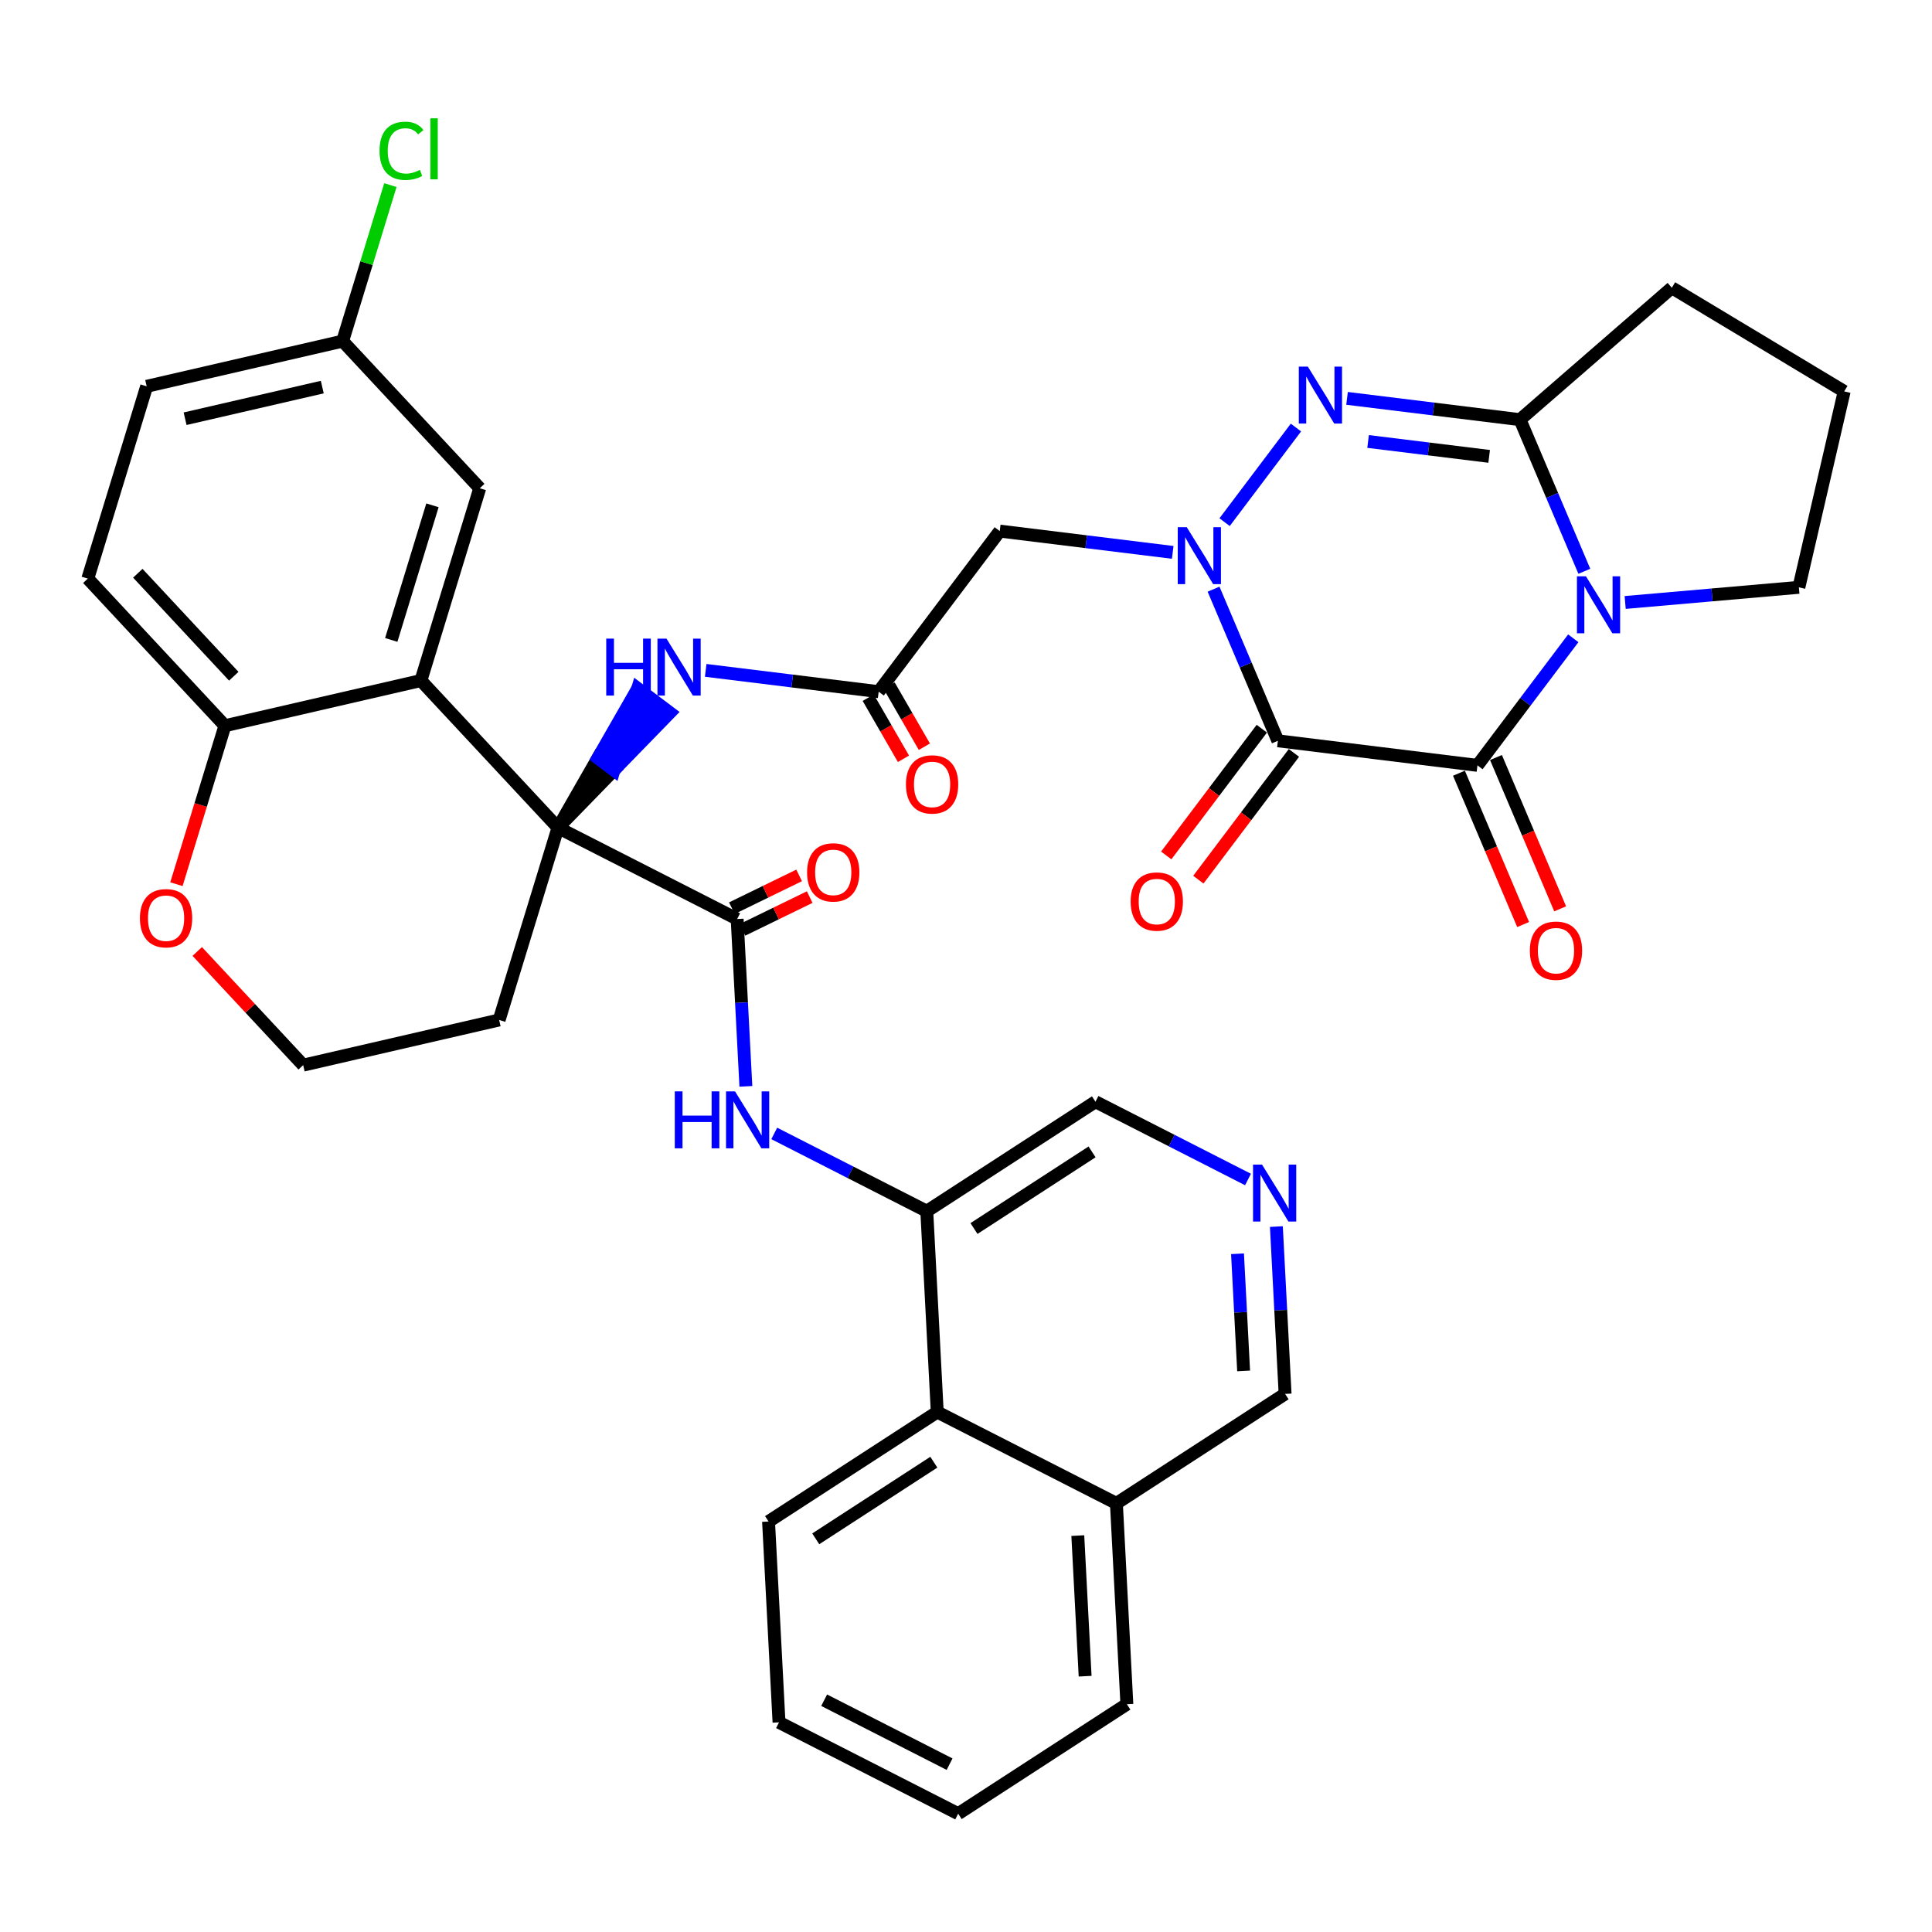 <?xml version='1.0' encoding='iso-8859-1'?>
<svg version='1.1' baseProfile='full'
              xmlns='http://www.w3.org/2000/svg'
                      xmlns:rdkit='http://www.rdkit.org/xml'
                      xmlns:xlink='http://www.w3.org/1999/xlink'
                  xml:space='preserve'
width='300px' height='300px' viewBox='0 0 300 300'>
<!-- END OF HEADER -->
<rect style='opacity:1.0;fill:#FFFFFF;stroke:none' width='300' height='300' x='0' y='0'> </rect>
<rect style='opacity:1.0;fill:#FFFFFF;stroke:none' width='300' height='300' x='0' y='0'> </rect>
<path class='bond-0 atom-0 atom-1' d='M 143.537,115.952 L 140.8,111.208' style='fill:none;fill-rule:evenodd;stroke:#FF0000;stroke-width:2.0px;stroke-linecap:butt;stroke-linejoin:miter;stroke-opacity:1' />
<path class='bond-0 atom-0 atom-1' d='M 140.8,111.208 L 138.063,106.465' style='fill:none;fill-rule:evenodd;stroke:#000000;stroke-width:2.0px;stroke-linecap:butt;stroke-linejoin:miter;stroke-opacity:1' />
<path class='bond-0 atom-0 atom-1' d='M 140.291,117.825 L 137.554,113.081' style='fill:none;fill-rule:evenodd;stroke:#FF0000;stroke-width:2.0px;stroke-linecap:butt;stroke-linejoin:miter;stroke-opacity:1' />
<path class='bond-0 atom-0 atom-1' d='M 137.554,113.081 L 134.817,108.337' style='fill:none;fill-rule:evenodd;stroke:#000000;stroke-width:2.0px;stroke-linecap:butt;stroke-linejoin:miter;stroke-opacity:1' />
<path class='bond-1 atom-1 atom-2' d='M 136.44,107.401 L 155.24,82.467' style='fill:none;fill-rule:evenodd;stroke:#000000;stroke-width:2.0px;stroke-linecap:butt;stroke-linejoin:miter;stroke-opacity:1' />
<path class='bond-13 atom-1 atom-14' d='M 136.44,107.401 L 123.01,105.748' style='fill:none;fill-rule:evenodd;stroke:#000000;stroke-width:2.0px;stroke-linecap:butt;stroke-linejoin:miter;stroke-opacity:1' />
<path class='bond-13 atom-1 atom-14' d='M 123.01,105.748 L 109.581,104.095' style='fill:none;fill-rule:evenodd;stroke:#0000FF;stroke-width:2.0px;stroke-linecap:butt;stroke-linejoin:miter;stroke-opacity:1' />
<path class='bond-2 atom-2 atom-3' d='M 155.24,82.467 L 168.67,84.12' style='fill:none;fill-rule:evenodd;stroke:#000000;stroke-width:2.0px;stroke-linecap:butt;stroke-linejoin:miter;stroke-opacity:1' />
<path class='bond-2 atom-2 atom-3' d='M 168.67,84.12 L 182.099,85.773' style='fill:none;fill-rule:evenodd;stroke:#0000FF;stroke-width:2.0px;stroke-linecap:butt;stroke-linejoin:miter;stroke-opacity:1' />
<path class='bond-3 atom-3 atom-4' d='M 190.156,81.08 L 201.234,66.388' style='fill:none;fill-rule:evenodd;stroke:#0000FF;stroke-width:2.0px;stroke-linecap:butt;stroke-linejoin:miter;stroke-opacity:1' />
<path class='bond-38 atom-9 atom-3' d='M 198.427,115.031 L 193.433,103.258' style='fill:none;fill-rule:evenodd;stroke:#000000;stroke-width:2.0px;stroke-linecap:butt;stroke-linejoin:miter;stroke-opacity:1' />
<path class='bond-38 atom-9 atom-3' d='M 193.433,103.258 L 188.44,91.485' style='fill:none;fill-rule:evenodd;stroke:#0000FF;stroke-width:2.0px;stroke-linecap:butt;stroke-linejoin:miter;stroke-opacity:1' />
<path class='bond-4 atom-4 atom-5' d='M 209.169,61.858 L 222.598,63.511' style='fill:none;fill-rule:evenodd;stroke:#0000FF;stroke-width:2.0px;stroke-linecap:butt;stroke-linejoin:miter;stroke-opacity:1' />
<path class='bond-4 atom-4 atom-5' d='M 222.598,63.511 L 236.028,65.164' style='fill:none;fill-rule:evenodd;stroke:#000000;stroke-width:2.0px;stroke-linecap:butt;stroke-linejoin:miter;stroke-opacity:1' />
<path class='bond-4 atom-4 atom-5' d='M 212.435,68.552 L 221.835,69.709' style='fill:none;fill-rule:evenodd;stroke:#0000FF;stroke-width:2.0px;stroke-linecap:butt;stroke-linejoin:miter;stroke-opacity:1' />
<path class='bond-4 atom-4 atom-5' d='M 221.835,69.709 L 231.236,70.866' style='fill:none;fill-rule:evenodd;stroke:#000000;stroke-width:2.0px;stroke-linecap:butt;stroke-linejoin:miter;stroke-opacity:1' />
<path class='bond-5 atom-5 atom-6' d='M 236.028,65.164 L 241.021,76.937' style='fill:none;fill-rule:evenodd;stroke:#000000;stroke-width:2.0px;stroke-linecap:butt;stroke-linejoin:miter;stroke-opacity:1' />
<path class='bond-5 atom-5 atom-6' d='M 241.021,76.937 L 246.014,88.71' style='fill:none;fill-rule:evenodd;stroke:#0000FF;stroke-width:2.0px;stroke-linecap:butt;stroke-linejoin:miter;stroke-opacity:1' />
<path class='bond-40 atom-13 atom-5' d='M 259.601,44.684 L 236.028,65.164' style='fill:none;fill-rule:evenodd;stroke:#000000;stroke-width:2.0px;stroke-linecap:butt;stroke-linejoin:miter;stroke-opacity:1' />
<path class='bond-6 atom-6 atom-7' d='M 244.298,99.115 L 236.859,108.98' style='fill:none;fill-rule:evenodd;stroke:#0000FF;stroke-width:2.0px;stroke-linecap:butt;stroke-linejoin:miter;stroke-opacity:1' />
<path class='bond-6 atom-6 atom-7' d='M 236.859,108.98 L 229.42,118.846' style='fill:none;fill-rule:evenodd;stroke:#000000;stroke-width:2.0px;stroke-linecap:butt;stroke-linejoin:miter;stroke-opacity:1' />
<path class='bond-10 atom-6 atom-11' d='M 252.355,93.552 L 265.842,92.376' style='fill:none;fill-rule:evenodd;stroke:#0000FF;stroke-width:2.0px;stroke-linecap:butt;stroke-linejoin:miter;stroke-opacity:1' />
<path class='bond-10 atom-6 atom-11' d='M 265.842,92.376 L 279.33,91.2' style='fill:none;fill-rule:evenodd;stroke:#000000;stroke-width:2.0px;stroke-linecap:butt;stroke-linejoin:miter;stroke-opacity:1' />
<path class='bond-7 atom-7 atom-8' d='M 226.545,120.065 L 231.528,131.813' style='fill:none;fill-rule:evenodd;stroke:#000000;stroke-width:2.0px;stroke-linecap:butt;stroke-linejoin:miter;stroke-opacity:1' />
<path class='bond-7 atom-7 atom-8' d='M 231.528,131.813 L 236.51,143.561' style='fill:none;fill-rule:evenodd;stroke:#FF0000;stroke-width:2.0px;stroke-linecap:butt;stroke-linejoin:miter;stroke-opacity:1' />
<path class='bond-7 atom-7 atom-8' d='M 232.295,117.627 L 237.277,129.375' style='fill:none;fill-rule:evenodd;stroke:#000000;stroke-width:2.0px;stroke-linecap:butt;stroke-linejoin:miter;stroke-opacity:1' />
<path class='bond-7 atom-7 atom-8' d='M 237.277,129.375 L 242.26,141.123' style='fill:none;fill-rule:evenodd;stroke:#FF0000;stroke-width:2.0px;stroke-linecap:butt;stroke-linejoin:miter;stroke-opacity:1' />
<path class='bond-8 atom-7 atom-9' d='M 229.42,118.846 L 198.427,115.031' style='fill:none;fill-rule:evenodd;stroke:#000000;stroke-width:2.0px;stroke-linecap:butt;stroke-linejoin:miter;stroke-opacity:1' />
<path class='bond-9 atom-9 atom-10' d='M 195.933,113.151 L 188.513,122.991' style='fill:none;fill-rule:evenodd;stroke:#000000;stroke-width:2.0px;stroke-linecap:butt;stroke-linejoin:miter;stroke-opacity:1' />
<path class='bond-9 atom-9 atom-10' d='M 188.513,122.991 L 181.093,132.832' style='fill:none;fill-rule:evenodd;stroke:#FF0000;stroke-width:2.0px;stroke-linecap:butt;stroke-linejoin:miter;stroke-opacity:1' />
<path class='bond-9 atom-9 atom-10' d='M 200.92,116.911 L 193.5,126.751' style='fill:none;fill-rule:evenodd;stroke:#000000;stroke-width:2.0px;stroke-linecap:butt;stroke-linejoin:miter;stroke-opacity:1' />
<path class='bond-9 atom-9 atom-10' d='M 193.5,126.751 L 186.08,136.592' style='fill:none;fill-rule:evenodd;stroke:#FF0000;stroke-width:2.0px;stroke-linecap:butt;stroke-linejoin:miter;stroke-opacity:1' />
<path class='bond-11 atom-11 atom-12' d='M 279.33,91.2 L 286.364,60.775' style='fill:none;fill-rule:evenodd;stroke:#000000;stroke-width:2.0px;stroke-linecap:butt;stroke-linejoin:miter;stroke-opacity:1' />
<path class='bond-12 atom-12 atom-13' d='M 286.364,60.775 L 259.601,44.684' style='fill:none;fill-rule:evenodd;stroke:#000000;stroke-width:2.0px;stroke-linecap:butt;stroke-linejoin:miter;stroke-opacity:1' />
<path class='bond-14 atom-15 atom-14' d='M 86.646,128.52 L 95.331,119.594 L 92.838,117.714 Z' style='fill:#000000;fill-rule:evenodd;fill-opacity:1;stroke:#000000;stroke-width:2.0px;stroke-linecap:butt;stroke-linejoin:miter;stroke-opacity:1;' />
<path class='bond-14 atom-15 atom-14' d='M 95.331,119.594 L 99.03,106.908 L 104.017,110.668 Z' style='fill:#0000FF;fill-rule:evenodd;fill-opacity:1;stroke:#0000FF;stroke-width:2.0px;stroke-linecap:butt;stroke-linejoin:miter;stroke-opacity:1;' />
<path class='bond-14 atom-15 atom-14' d='M 95.331,119.594 L 92.838,117.714 L 99.03,106.908 Z' style='fill:#0000FF;fill-rule:evenodd;fill-opacity:1;stroke:#0000FF;stroke-width:2.0px;stroke-linecap:butt;stroke-linejoin:miter;stroke-opacity:1;' />
<path class='bond-15 atom-15 atom-16' d='M 86.646,128.52 L 114.465,142.705' style='fill:none;fill-rule:evenodd;stroke:#000000;stroke-width:2.0px;stroke-linecap:butt;stroke-linejoin:miter;stroke-opacity:1' />
<path class='bond-28 atom-15 atom-29' d='M 86.646,128.52 L 77.507,158.38' style='fill:none;fill-rule:evenodd;stroke:#000000;stroke-width:2.0px;stroke-linecap:butt;stroke-linejoin:miter;stroke-opacity:1' />
<path class='bond-39 atom-38 atom-15' d='M 65.356,105.675 L 86.646,128.52' style='fill:none;fill-rule:evenodd;stroke:#000000;stroke-width:2.0px;stroke-linecap:butt;stroke-linejoin:miter;stroke-opacity:1' />
<path class='bond-16 atom-16 atom-17' d='M 115.286,144.389 L 120.508,141.844' style='fill:none;fill-rule:evenodd;stroke:#000000;stroke-width:2.0px;stroke-linecap:butt;stroke-linejoin:miter;stroke-opacity:1' />
<path class='bond-16 atom-16 atom-17' d='M 120.508,141.844 L 125.73,139.3' style='fill:none;fill-rule:evenodd;stroke:#FF0000;stroke-width:2.0px;stroke-linecap:butt;stroke-linejoin:miter;stroke-opacity:1' />
<path class='bond-16 atom-16 atom-17' d='M 113.644,141.021 L 118.866,138.476' style='fill:none;fill-rule:evenodd;stroke:#000000;stroke-width:2.0px;stroke-linecap:butt;stroke-linejoin:miter;stroke-opacity:1' />
<path class='bond-16 atom-16 atom-17' d='M 118.866,138.476 L 124.088,135.931' style='fill:none;fill-rule:evenodd;stroke:#FF0000;stroke-width:2.0px;stroke-linecap:butt;stroke-linejoin:miter;stroke-opacity:1' />
<path class='bond-17 atom-16 atom-18' d='M 114.465,142.705 L 115.142,155.696' style='fill:none;fill-rule:evenodd;stroke:#000000;stroke-width:2.0px;stroke-linecap:butt;stroke-linejoin:miter;stroke-opacity:1' />
<path class='bond-17 atom-16 atom-18' d='M 115.142,155.696 L 115.819,168.687' style='fill:none;fill-rule:evenodd;stroke:#0000FF;stroke-width:2.0px;stroke-linecap:butt;stroke-linejoin:miter;stroke-opacity:1' />
<path class='bond-18 atom-18 atom-19' d='M 120.225,175.998 L 132.067,182.037' style='fill:none;fill-rule:evenodd;stroke:#0000FF;stroke-width:2.0px;stroke-linecap:butt;stroke-linejoin:miter;stroke-opacity:1' />
<path class='bond-18 atom-18 atom-19' d='M 132.067,182.037 L 143.91,188.075' style='fill:none;fill-rule:evenodd;stroke:#000000;stroke-width:2.0px;stroke-linecap:butt;stroke-linejoin:miter;stroke-opacity:1' />
<path class='bond-19 atom-19 atom-20' d='M 143.91,188.075 L 170.104,171.075' style='fill:none;fill-rule:evenodd;stroke:#000000;stroke-width:2.0px;stroke-linecap:butt;stroke-linejoin:miter;stroke-opacity:1' />
<path class='bond-19 atom-19 atom-20' d='M 151.239,190.764 L 169.575,178.864' style='fill:none;fill-rule:evenodd;stroke:#000000;stroke-width:2.0px;stroke-linecap:butt;stroke-linejoin:miter;stroke-opacity:1' />
<path class='bond-41 atom-28 atom-19' d='M 145.535,219.26 L 143.91,188.075' style='fill:none;fill-rule:evenodd;stroke:#000000;stroke-width:2.0px;stroke-linecap:butt;stroke-linejoin:miter;stroke-opacity:1' />
<path class='bond-20 atom-20 atom-21' d='M 170.104,171.075 L 181.947,177.114' style='fill:none;fill-rule:evenodd;stroke:#000000;stroke-width:2.0px;stroke-linecap:butt;stroke-linejoin:miter;stroke-opacity:1' />
<path class='bond-20 atom-20 atom-21' d='M 181.947,177.114 L 193.789,183.152' style='fill:none;fill-rule:evenodd;stroke:#0000FF;stroke-width:2.0px;stroke-linecap:butt;stroke-linejoin:miter;stroke-opacity:1' />
<path class='bond-21 atom-21 atom-22' d='M 198.195,190.463 L 198.872,203.454' style='fill:none;fill-rule:evenodd;stroke:#0000FF;stroke-width:2.0px;stroke-linecap:butt;stroke-linejoin:miter;stroke-opacity:1' />
<path class='bond-21 atom-21 atom-22' d='M 198.872,203.454 L 199.549,216.446' style='fill:none;fill-rule:evenodd;stroke:#000000;stroke-width:2.0px;stroke-linecap:butt;stroke-linejoin:miter;stroke-opacity:1' />
<path class='bond-21 atom-21 atom-22' d='M 192.161,194.685 L 192.635,203.779' style='fill:none;fill-rule:evenodd;stroke:#0000FF;stroke-width:2.0px;stroke-linecap:butt;stroke-linejoin:miter;stroke-opacity:1' />
<path class='bond-21 atom-21 atom-22' d='M 192.635,203.779 L 193.109,212.873' style='fill:none;fill-rule:evenodd;stroke:#000000;stroke-width:2.0px;stroke-linecap:butt;stroke-linejoin:miter;stroke-opacity:1' />
<path class='bond-22 atom-22 atom-23' d='M 199.549,216.446 L 173.354,233.445' style='fill:none;fill-rule:evenodd;stroke:#000000;stroke-width:2.0px;stroke-linecap:butt;stroke-linejoin:miter;stroke-opacity:1' />
<path class='bond-23 atom-23 atom-24' d='M 173.354,233.445 L 174.979,264.63' style='fill:none;fill-rule:evenodd;stroke:#000000;stroke-width:2.0px;stroke-linecap:butt;stroke-linejoin:miter;stroke-opacity:1' />
<path class='bond-23 atom-23 atom-24' d='M 167.361,238.448 L 168.498,260.278' style='fill:none;fill-rule:evenodd;stroke:#000000;stroke-width:2.0px;stroke-linecap:butt;stroke-linejoin:miter;stroke-opacity:1' />
<path class='bond-43 atom-28 atom-23' d='M 145.535,219.26 L 173.354,233.445' style='fill:none;fill-rule:evenodd;stroke:#000000;stroke-width:2.0px;stroke-linecap:butt;stroke-linejoin:miter;stroke-opacity:1' />
<path class='bond-24 atom-24 atom-25' d='M 174.979,264.63 L 148.785,281.63' style='fill:none;fill-rule:evenodd;stroke:#000000;stroke-width:2.0px;stroke-linecap:butt;stroke-linejoin:miter;stroke-opacity:1' />
<path class='bond-25 atom-25 atom-26' d='M 148.785,281.63 L 120.965,267.445' style='fill:none;fill-rule:evenodd;stroke:#000000;stroke-width:2.0px;stroke-linecap:butt;stroke-linejoin:miter;stroke-opacity:1' />
<path class='bond-25 atom-25 atom-26' d='M 147.449,273.939 L 127.975,264.009' style='fill:none;fill-rule:evenodd;stroke:#000000;stroke-width:2.0px;stroke-linecap:butt;stroke-linejoin:miter;stroke-opacity:1' />
<path class='bond-26 atom-26 atom-27' d='M 120.965,267.445 L 119.34,236.26' style='fill:none;fill-rule:evenodd;stroke:#000000;stroke-width:2.0px;stroke-linecap:butt;stroke-linejoin:miter;stroke-opacity:1' />
<path class='bond-27 atom-27 atom-28' d='M 119.34,236.26 L 145.535,219.26' style='fill:none;fill-rule:evenodd;stroke:#000000;stroke-width:2.0px;stroke-linecap:butt;stroke-linejoin:miter;stroke-opacity:1' />
<path class='bond-27 atom-27 atom-28' d='M 126.669,238.949 L 145.005,227.049' style='fill:none;fill-rule:evenodd;stroke:#000000;stroke-width:2.0px;stroke-linecap:butt;stroke-linejoin:miter;stroke-opacity:1' />
<path class='bond-29 atom-29 atom-30' d='M 77.507,158.38 L 47.078,165.395' style='fill:none;fill-rule:evenodd;stroke:#000000;stroke-width:2.0px;stroke-linecap:butt;stroke-linejoin:miter;stroke-opacity:1' />
<path class='bond-30 atom-30 atom-31' d='M 47.078,165.395 L 38.853,156.57' style='fill:none;fill-rule:evenodd;stroke:#000000;stroke-width:2.0px;stroke-linecap:butt;stroke-linejoin:miter;stroke-opacity:1' />
<path class='bond-30 atom-30 atom-31' d='M 38.853,156.57 L 30.628,147.744' style='fill:none;fill-rule:evenodd;stroke:#FF0000;stroke-width:2.0px;stroke-linecap:butt;stroke-linejoin:miter;stroke-opacity:1' />
<path class='bond-31 atom-31 atom-32' d='M 27.395,137.298 L 31.161,124.994' style='fill:none;fill-rule:evenodd;stroke:#FF0000;stroke-width:2.0px;stroke-linecap:butt;stroke-linejoin:miter;stroke-opacity:1' />
<path class='bond-31 atom-31 atom-32' d='M 31.161,124.994 L 34.926,112.69' style='fill:none;fill-rule:evenodd;stroke:#000000;stroke-width:2.0px;stroke-linecap:butt;stroke-linejoin:miter;stroke-opacity:1' />
<path class='bond-32 atom-32 atom-33' d='M 34.926,112.69 L 13.636,89.846' style='fill:none;fill-rule:evenodd;stroke:#000000;stroke-width:2.0px;stroke-linecap:butt;stroke-linejoin:miter;stroke-opacity:1' />
<path class='bond-32 atom-32 atom-33' d='M 36.302,105.006 L 21.399,89.014' style='fill:none;fill-rule:evenodd;stroke:#000000;stroke-width:2.0px;stroke-linecap:butt;stroke-linejoin:miter;stroke-opacity:1' />
<path class='bond-42 atom-38 atom-32' d='M 65.356,105.675 L 34.926,112.69' style='fill:none;fill-rule:evenodd;stroke:#000000;stroke-width:2.0px;stroke-linecap:butt;stroke-linejoin:miter;stroke-opacity:1' />
<path class='bond-33 atom-33 atom-34' d='M 13.636,89.846 L 22.775,59.986' style='fill:none;fill-rule:evenodd;stroke:#000000;stroke-width:2.0px;stroke-linecap:butt;stroke-linejoin:miter;stroke-opacity:1' />
<path class='bond-34 atom-34 atom-35' d='M 22.775,59.986 L 53.204,52.97' style='fill:none;fill-rule:evenodd;stroke:#000000;stroke-width:2.0px;stroke-linecap:butt;stroke-linejoin:miter;stroke-opacity:1' />
<path class='bond-34 atom-34 atom-35' d='M 28.743,65.019 L 50.043,60.108' style='fill:none;fill-rule:evenodd;stroke:#000000;stroke-width:2.0px;stroke-linecap:butt;stroke-linejoin:miter;stroke-opacity:1' />
<path class='bond-35 atom-35 atom-36' d='M 53.204,52.97 L 56.912,40.857' style='fill:none;fill-rule:evenodd;stroke:#000000;stroke-width:2.0px;stroke-linecap:butt;stroke-linejoin:miter;stroke-opacity:1' />
<path class='bond-35 atom-35 atom-36' d='M 56.912,40.857 L 60.619,28.744' style='fill:none;fill-rule:evenodd;stroke:#00CC00;stroke-width:2.0px;stroke-linecap:butt;stroke-linejoin:miter;stroke-opacity:1' />
<path class='bond-36 atom-35 atom-37' d='M 53.204,52.97 L 74.495,75.815' style='fill:none;fill-rule:evenodd;stroke:#000000;stroke-width:2.0px;stroke-linecap:butt;stroke-linejoin:miter;stroke-opacity:1' />
<path class='bond-37 atom-37 atom-38' d='M 74.495,75.815 L 65.356,105.675' style='fill:none;fill-rule:evenodd;stroke:#000000;stroke-width:2.0px;stroke-linecap:butt;stroke-linejoin:miter;stroke-opacity:1' />
<path class='bond-37 atom-37 atom-38' d='M 67.152,78.466 L 60.754,99.368' style='fill:none;fill-rule:evenodd;stroke:#000000;stroke-width:2.0px;stroke-linecap:butt;stroke-linejoin:miter;stroke-opacity:1' />
<path  class='atom-0' d='M 140.674 121.8
Q 140.674 119.677, 141.723 118.49
Q 142.772 117.304, 144.734 117.304
Q 146.695 117.304, 147.744 118.49
Q 148.793 119.677, 148.793 121.8
Q 148.793 123.949, 147.731 125.173
Q 146.67 126.384, 144.734 126.384
Q 142.785 126.384, 141.723 125.173
Q 140.674 123.961, 140.674 121.8
M 144.734 125.385
Q 146.083 125.385, 146.807 124.486
Q 147.544 123.574, 147.544 121.8
Q 147.544 120.064, 146.807 119.19
Q 146.083 118.303, 144.734 118.303
Q 143.385 118.303, 142.648 119.177
Q 141.923 120.052, 141.923 121.8
Q 141.923 123.586, 142.648 124.486
Q 143.385 125.385, 144.734 125.385
' fill='#FF0000'/>
<path  class='atom-3' d='M 184.279 81.861
L 187.177 86.545
Q 187.464 87.007, 187.926 87.844
Q 188.388 88.68, 188.413 88.731
L 188.413 81.861
L 189.588 81.861
L 189.588 90.704
L 188.376 90.704
L 185.266 85.583
Q 184.903 84.983, 184.516 84.296
Q 184.141 83.609, 184.029 83.397
L 184.029 90.704
L 182.88 90.704
L 182.88 81.861
L 184.279 81.861
' fill='#0000FF'/>
<path  class='atom-4' d='M 203.079 56.927
L 205.977 61.611
Q 206.265 62.073, 206.727 62.91
Q 207.189 63.747, 207.214 63.797
L 207.214 56.927
L 208.388 56.927
L 208.388 65.77
L 207.176 65.77
L 204.066 60.649
Q 203.704 60.05, 203.317 59.363
Q 202.942 58.676, 202.83 58.463
L 202.83 65.77
L 201.68 65.77
L 201.68 56.927
L 203.079 56.927
' fill='#0000FF'/>
<path  class='atom-6' d='M 246.266 89.49
L 249.164 94.174
Q 249.451 94.637, 249.913 95.474
Q 250.375 96.31, 250.4 96.36
L 250.4 89.49
L 251.574 89.49
L 251.574 98.334
L 250.363 98.334
L 247.253 93.213
Q 246.89 92.613, 246.503 91.926
Q 246.128 91.239, 246.016 91.027
L 246.016 98.334
L 244.867 98.334
L 244.867 89.49
L 246.266 89.49
' fill='#0000FF'/>
<path  class='atom-8' d='M 237.553 147.619
Q 237.553 145.496, 238.603 144.309
Q 239.652 143.123, 241.613 143.123
Q 243.574 143.123, 244.623 144.309
Q 245.672 145.496, 245.672 147.619
Q 245.672 149.768, 244.611 150.992
Q 243.549 152.204, 241.613 152.204
Q 239.664 152.204, 238.603 150.992
Q 237.553 149.78, 237.553 147.619
M 241.613 151.204
Q 242.962 151.204, 243.686 150.305
Q 244.423 149.393, 244.423 147.619
Q 244.423 145.883, 243.686 145.009
Q 242.962 144.122, 241.613 144.122
Q 240.264 144.122, 239.527 144.996
Q 238.802 145.871, 238.802 147.619
Q 238.802 149.406, 239.527 150.305
Q 240.264 151.204, 241.613 151.204
' fill='#FF0000'/>
<path  class='atom-10' d='M 175.566 139.989
Q 175.566 137.866, 176.616 136.679
Q 177.665 135.493, 179.626 135.493
Q 181.587 135.493, 182.636 136.679
Q 183.686 137.866, 183.686 139.989
Q 183.686 142.138, 182.624 143.362
Q 181.562 144.574, 179.626 144.574
Q 177.677 144.574, 176.616 143.362
Q 175.566 142.15, 175.566 139.989
M 179.626 143.574
Q 180.975 143.574, 181.699 142.675
Q 182.436 141.763, 182.436 139.989
Q 182.436 138.253, 181.699 137.379
Q 180.975 136.492, 179.626 136.492
Q 178.277 136.492, 177.54 137.366
Q 176.816 138.241, 176.816 139.989
Q 176.816 141.776, 177.54 142.675
Q 178.277 143.574, 179.626 143.574
' fill='#FF0000'/>
<path  class='atom-14' d='M 94.136 99.164
L 95.335 99.164
L 95.335 102.924
L 99.857 102.924
L 99.857 99.164
L 101.056 99.164
L 101.056 108.008
L 99.857 108.008
L 99.857 103.923
L 95.335 103.923
L 95.335 108.008
L 94.136 108.008
L 94.136 99.164
' fill='#0000FF'/>
<path  class='atom-14' d='M 103.491 99.164
L 106.389 103.848
Q 106.677 104.31, 107.139 105.147
Q 107.601 105.984, 107.626 106.034
L 107.626 99.164
L 108.8 99.164
L 108.8 108.008
L 107.588 108.008
L 104.478 102.886
Q 104.116 102.287, 103.729 101.6
Q 103.354 100.913, 103.242 100.701
L 103.242 108.008
L 102.092 108.008
L 102.092 99.164
L 103.491 99.164
' fill='#0000FF'/>
<path  class='atom-17' d='M 125.324 135.46
Q 125.324 133.336, 126.373 132.15
Q 127.422 130.963, 129.384 130.963
Q 131.345 130.963, 132.394 132.15
Q 133.443 133.336, 133.443 135.46
Q 133.443 137.608, 132.381 138.832
Q 131.32 140.044, 129.384 140.044
Q 127.435 140.044, 126.373 138.832
Q 125.324 137.621, 125.324 135.46
M 129.384 139.045
Q 130.733 139.045, 131.457 138.145
Q 132.194 137.233, 132.194 135.46
Q 132.194 133.723, 131.457 132.849
Q 130.733 131.962, 129.384 131.962
Q 128.035 131.962, 127.298 132.837
Q 126.573 133.711, 126.573 135.46
Q 126.573 137.246, 127.298 138.145
Q 128.035 139.045, 129.384 139.045
' fill='#FF0000'/>
<path  class='atom-18' d='M 104.78 169.468
L 105.979 169.468
L 105.979 173.228
L 110.5 173.228
L 110.5 169.468
L 111.7 169.468
L 111.7 178.312
L 110.5 178.312
L 110.5 174.227
L 105.979 174.227
L 105.979 178.312
L 104.78 178.312
L 104.78 169.468
' fill='#0000FF'/>
<path  class='atom-18' d='M 114.135 169.468
L 117.033 174.152
Q 117.321 174.614, 117.783 175.451
Q 118.245 176.288, 118.27 176.338
L 118.27 169.468
L 119.444 169.468
L 119.444 178.312
L 118.232 178.312
L 115.122 173.19
Q 114.76 172.591, 114.373 171.904
Q 113.998 171.217, 113.886 171.004
L 113.886 178.312
L 112.736 178.312
L 112.736 169.468
L 114.135 169.468
' fill='#0000FF'/>
<path  class='atom-21' d='M 195.969 180.839
L 198.867 185.523
Q 199.154 185.985, 199.616 186.822
Q 200.078 187.659, 200.103 187.709
L 200.103 180.839
L 201.278 180.839
L 201.278 189.682
L 200.066 189.682
L 196.956 184.561
Q 196.593 183.962, 196.206 183.275
Q 195.831 182.588, 195.719 182.375
L 195.719 189.682
L 194.57 189.682
L 194.57 180.839
L 195.969 180.839
' fill='#0000FF'/>
<path  class='atom-31' d='M 21.728 142.576
Q 21.728 140.452, 22.777 139.265
Q 23.826 138.079, 25.788 138.079
Q 27.749 138.079, 28.798 139.265
Q 29.847 140.452, 29.847 142.576
Q 29.847 144.724, 28.785 145.948
Q 27.724 147.16, 25.788 147.16
Q 23.839 147.16, 22.777 145.948
Q 21.728 144.736, 21.728 142.576
M 25.788 146.16
Q 27.137 146.16, 27.861 145.261
Q 28.598 144.349, 28.598 142.576
Q 28.598 140.839, 27.861 139.965
Q 27.137 139.078, 25.788 139.078
Q 24.439 139.078, 23.702 139.952
Q 22.977 140.827, 22.977 142.576
Q 22.977 144.362, 23.702 145.261
Q 24.439 146.16, 25.788 146.16
' fill='#FF0000'/>
<path  class='atom-36' d='M 58.933 23.416
Q 58.933 21.218, 59.958 20.069
Q 60.994 18.907, 62.955 18.907
Q 64.779 18.907, 65.753 20.194
L 64.929 20.868
Q 64.217 19.931, 62.955 19.931
Q 61.619 19.931, 60.907 20.831
Q 60.207 21.717, 60.207 23.416
Q 60.207 25.165, 60.932 26.064
Q 61.669 26.964, 63.093 26.964
Q 64.067 26.964, 65.204 26.377
L 65.553 27.313
Q 65.091 27.613, 64.392 27.788
Q 63.692 27.963, 62.918 27.963
Q 60.994 27.963, 59.958 26.789
Q 58.933 25.614, 58.933 23.416
' fill='#00CC00'/>
<path  class='atom-36' d='M 66.828 18.37
L 67.977 18.37
L 67.977 27.85
L 66.828 27.85
L 66.828 18.37
' fill='#00CC00'/>
</svg>
